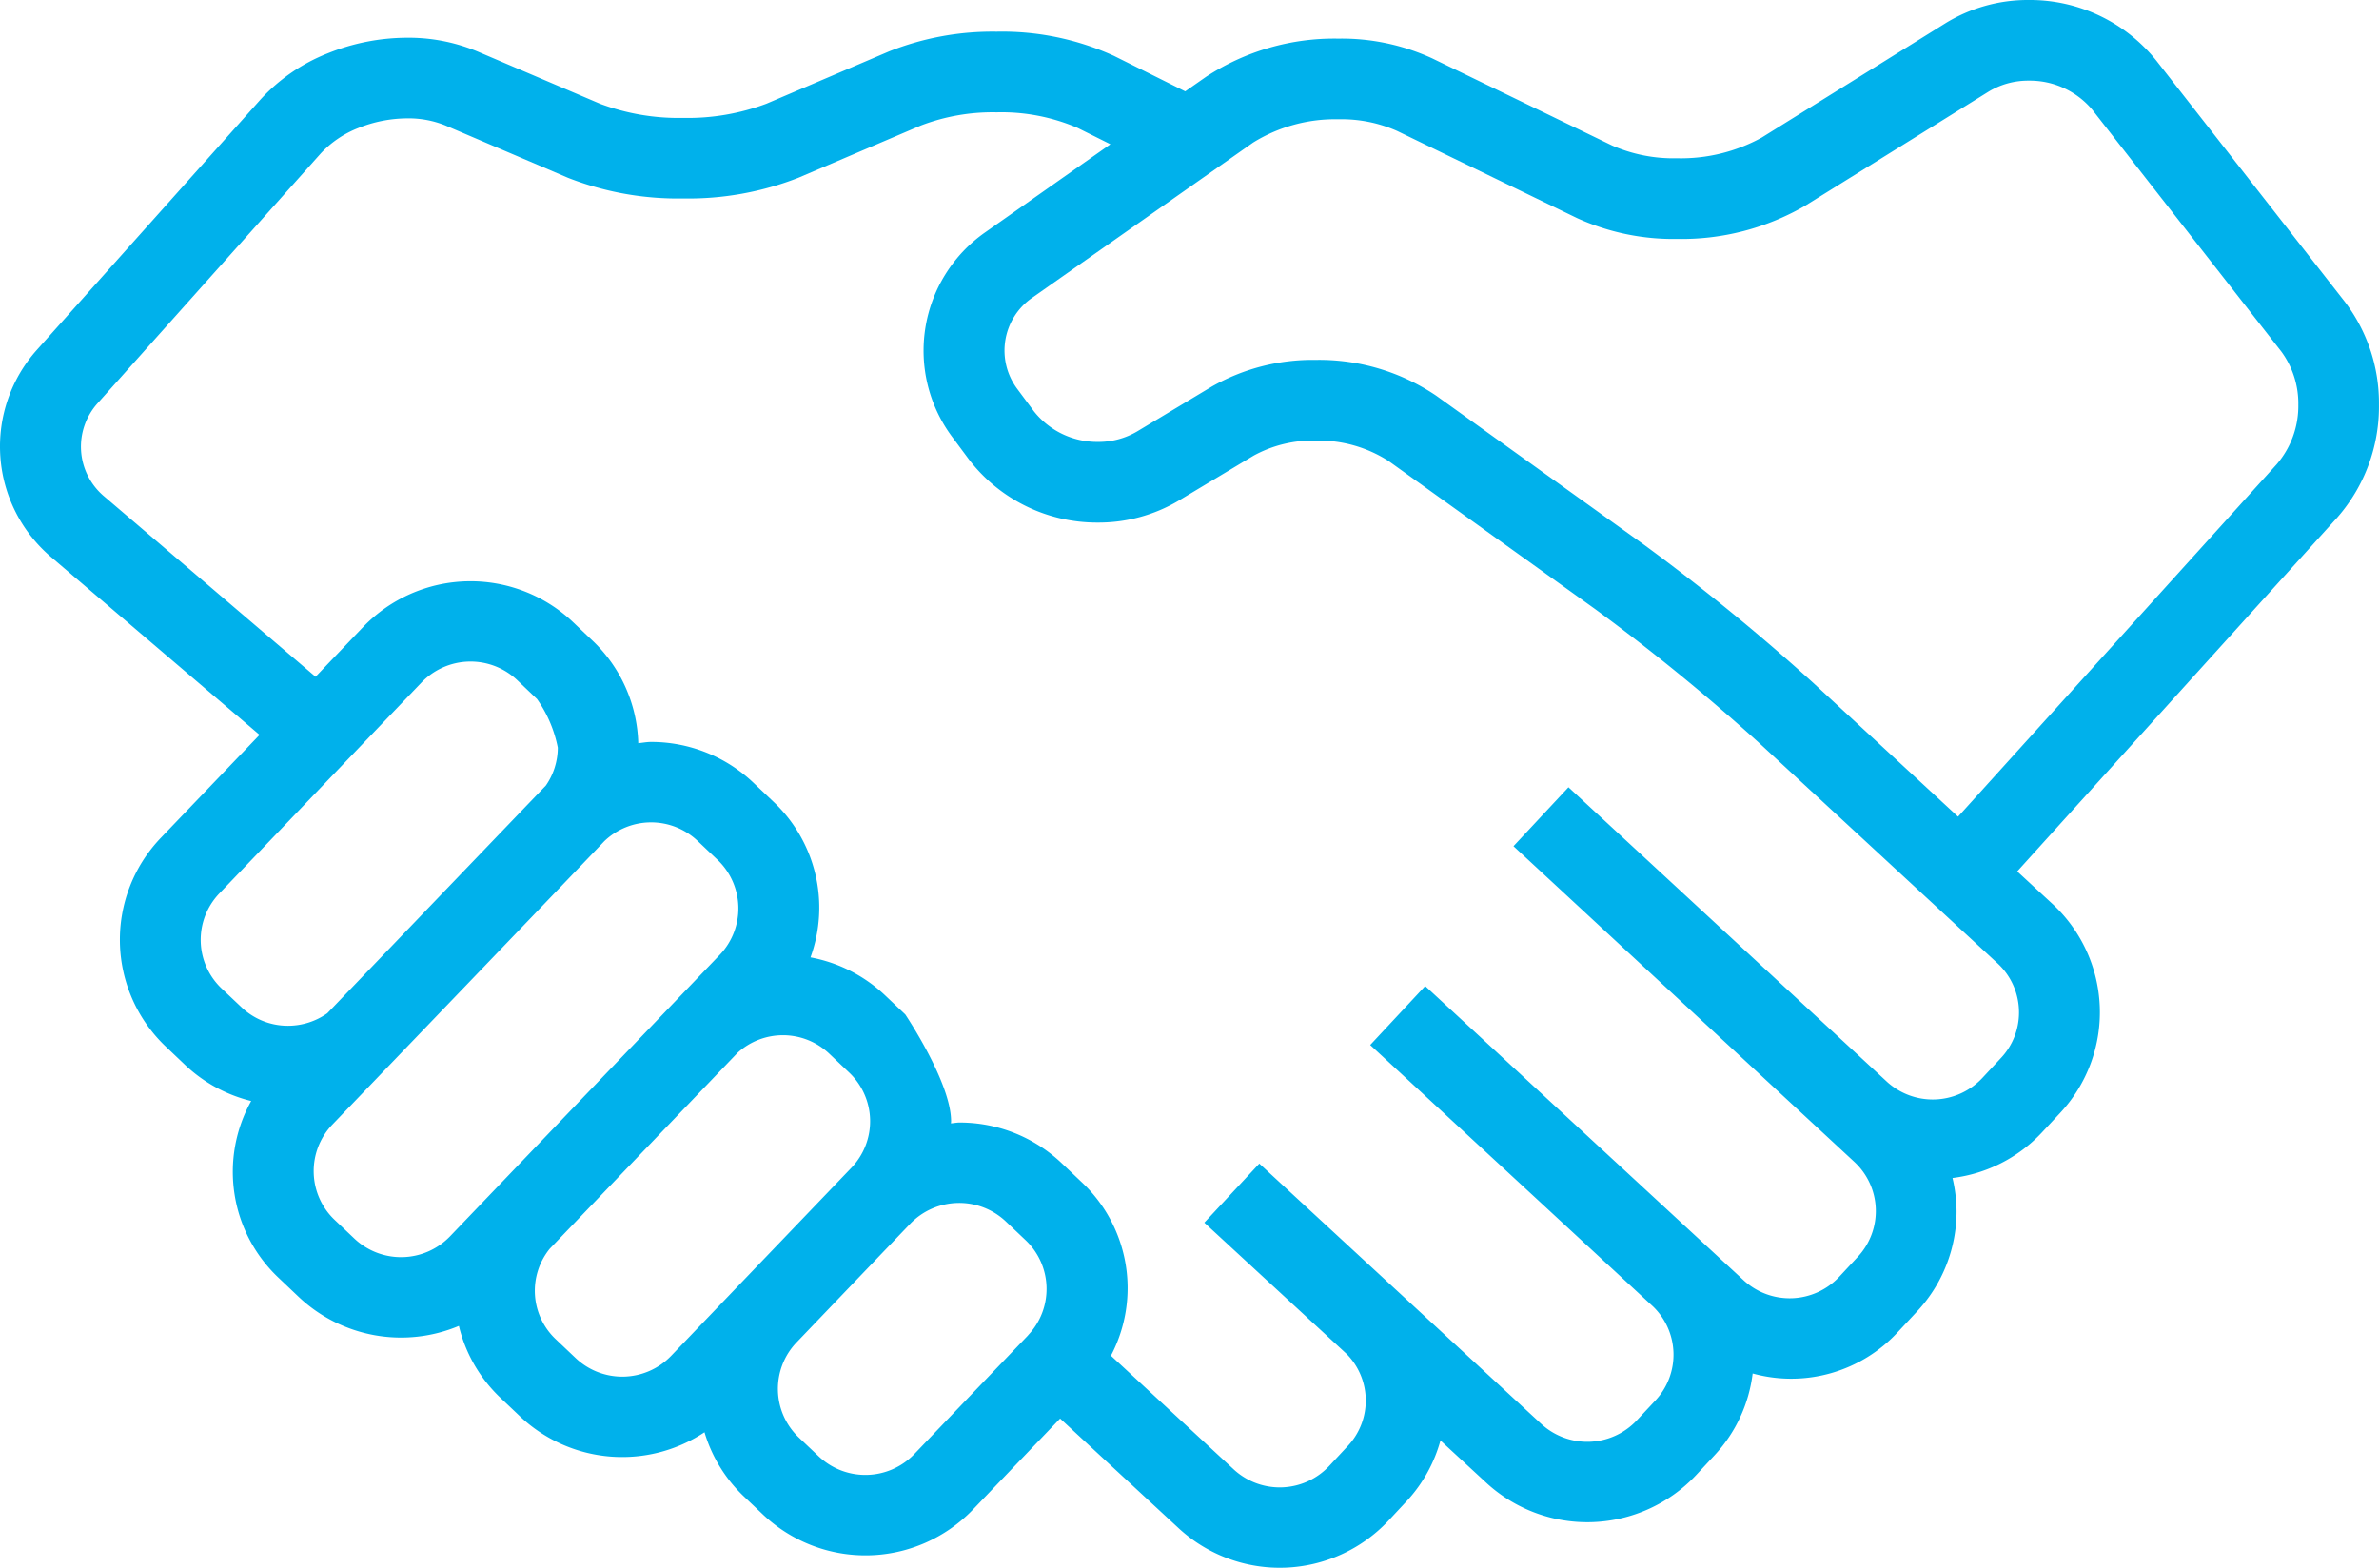 <svg xmlns="http://www.w3.org/2000/svg" width="129.802" height="85.552" viewBox="0 0 129.802 85.552"><g transform="translate(0 -87.27)"><g transform="translate(0 87.27)"><path d="M129.8,109.351a9.121,9.121,0,0,0-1.864-5.616l-10.285-13.16a8.844,8.844,0,0,0-6.963-3.305,8.574,8.574,0,0,0-4.549,1.274L96.113,94.783A9.15,9.15,0,0,1,91.5,95.906a8.356,8.356,0,0,1-3.534-.693l-9.82-4.757a11.829,11.829,0,0,0-5.125-1.078,12.769,12.769,0,0,0-7.208,2.077l-1.146.8c-.916-.457-2.316-1.154-3.9-1.942A14.713,14.713,0,0,0,54.373,89a15.3,15.3,0,0,0-5.87,1.077l-6.689,2.854a12.23,12.23,0,0,1-4.54.773,12.223,12.223,0,0,1-4.537-.773l-6.695-2.856a9.744,9.744,0,0,0-3.82-.745,11.634,11.634,0,0,0-4.347.853,9.883,9.883,0,0,0-3.667,2.524L2.019,106.357a7.915,7.915,0,0,0,.773,11.314l11.37,9.7L8.768,133a8.036,8.036,0,0,0,.276,11.38l1.094,1.04a8.024,8.024,0,0,0,3.567,1.932A7.946,7.946,0,0,0,15.2,157l0,0,1.1,1.044a8.14,8.14,0,0,0,8.738,1.581,7.952,7.952,0,0,0,2.236,3.894l1.1,1.044a8.123,8.123,0,0,0,10.065.865,7.98,7.98,0,0,0,2.1,3.456l1.1,1.044a8.134,8.134,0,0,0,11.436-.271l4.767-4.978,6.477,5.994a8.128,8.128,0,0,0,11.428-.411l1.034-1.108a7.976,7.976,0,0,0,1.813-3.277l2.509,2.316a8.14,8.14,0,0,0,11.435-.422l1.028-1.106a7.949,7.949,0,0,0,2.062-4.444,7.918,7.918,0,0,0,7.939-2.279l1.031-1.106a8.013,8.013,0,0,0,2.155-5.478,8.218,8.218,0,0,0-.221-1.805,8.016,8.016,0,0,0,4.851-2.456l1.034-1.108a8.047,8.047,0,0,0-.42-11.381l-1.934-1.786,17.452-19.3A9.188,9.188,0,0,0,129.8,109.351ZM15.722,143.246a3.67,3.67,0,0,1-2.535-1l-1.1-1.04a3.659,3.659,0,0,1-.127-5.173L23.011,124.5a3.707,3.707,0,0,1,5.2-.124l1.091,1.041a6.922,6.922,0,0,1,1.133,2.652,3.641,3.641,0,0,1-.653,2.069c-.037.037-11.924,12.425-11.924,12.425A3.72,3.72,0,0,1,15.722,143.246Zm8.823,11.5a3.709,3.709,0,0,1-5.2.122l-1.1-1.043,0,0a3.67,3.67,0,0,1-.124-5.173s14.726-15.329,14.85-15.477a3.688,3.688,0,0,1,5.083-.025l1.1,1.044a3.664,3.664,0,0,1,.124,5.174Zm12.069,6.517a3.7,3.7,0,0,1-5.2.123l-1.1-1.043a3.636,3.636,0,0,1-.32-4.928l10.255-10.7a3.676,3.676,0,0,1,4.993.05l1.1,1.044a3.662,3.662,0,0,1,.124,5.173Zm19.486-1.13-6.223,6.495a3.705,3.705,0,0,1-5.2.122l-1.1-1.043a3.662,3.662,0,0,1-.124-5.173l6.22-6.494a3.709,3.709,0,0,1,5.2-.122l1.1,1.043a3.665,3.665,0,0,1,.12,5.173Zm54.06-17.617A3.623,3.623,0,0,1,109.18,145l-1.031,1.106a3.707,3.707,0,0,1-5.2.189L85.578,130.23l-3,3.217,18.6,17.229a3.66,3.66,0,0,1,.19,5.174l-1.028,1.106a3.705,3.705,0,0,1-5.193.19L77.761,141.078l-3,3.217,15.424,14.263a3.655,3.655,0,0,1,.151,5.121L89.3,164.786a3.71,3.71,0,0,1-5.2.192L68.711,150.766h0l0,0-3,3.223,0,0,.058.055,7.71,7.115a3.622,3.622,0,0,1,.066,5.011l-1.031,1.108a3.7,3.7,0,0,1-5.188.188l-6.712-6.216a7.924,7.924,0,0,0-1.59-9.465l-1.1-1.044a8.087,8.087,0,0,0-5.577-2.215c-.155,0-.311.035-.463.044,0-.037.009-.075.009-.112,0-2.117-2.5-5.83-2.5-5.83l-1.1-1.041a8.059,8.059,0,0,0-4.071-2.074,7.933,7.933,0,0,0-2.022-8.493l-1.1-1.044a8.1,8.1,0,0,0-5.58-2.218c-.233,0-.463.047-.695.068a8.013,8.013,0,0,0-2.475-5.577v0l-1.094-1.04a8.13,8.13,0,0,0-11.436.268L17.218,124.2,5.666,114.343a3.541,3.541,0,0,1-.344-5.062L17.512,95.631a5.562,5.562,0,0,1,2.037-1.375,7.253,7.253,0,0,1,2.678-.527,5.346,5.346,0,0,1,2.083.391L31,96.976A16.464,16.464,0,0,0,37.279,98.1a16.466,16.466,0,0,0,6.278-1.128l6.689-2.854A10.958,10.958,0,0,1,54.38,93.4a10.5,10.5,0,0,1,4.419.851c.631.314,1.23.612,1.786.891l-6.822,4.8a7.879,7.879,0,0,0-1.8,11.184l0,0,.9,1.211a8.806,8.806,0,0,0,7.046,3.45,8.556,8.556,0,0,0,4.407-1.2l4.08-2.45a6.719,6.719,0,0,1,3.388-.824,7.055,7.055,0,0,1,3.99,1.122l11.286,8.092a112.728,112.728,0,0,1,8.87,7.238l13.064,12.078A3.64,3.64,0,0,1,110.16,142.515Zm14.074-29.925-17.4,19.244-7.9-7.3a116.26,116.26,0,0,0-9.294-7.583l-11.283-8.092a11.4,11.4,0,0,0-6.571-1.95,11.11,11.11,0,0,0-5.67,1.456l-4.077,2.45a4.14,4.14,0,0,1-2.129.569,4.4,4.4,0,0,1-3.5-1.674l-.9-1.209,0,0a3.5,3.5,0,0,1,.8-4.977l12.062-8.475a8.49,8.49,0,0,1,4.661-1.271,7.471,7.471,0,0,1,3.195.636l9.82,4.757a12.686,12.686,0,0,0,5.465,1.137,13.435,13.435,0,0,0,6.946-1.792l10.031-6.24a4.169,4.169,0,0,1,2.21-.606,4.45,4.45,0,0,1,3.479,1.612l10.285,13.16a4.788,4.788,0,0,1,.936,2.919A4.879,4.879,0,0,1,124.234,112.59Z" transform="translate(0 -87.27)" fill="#00b1eb"/></g></g></svg>